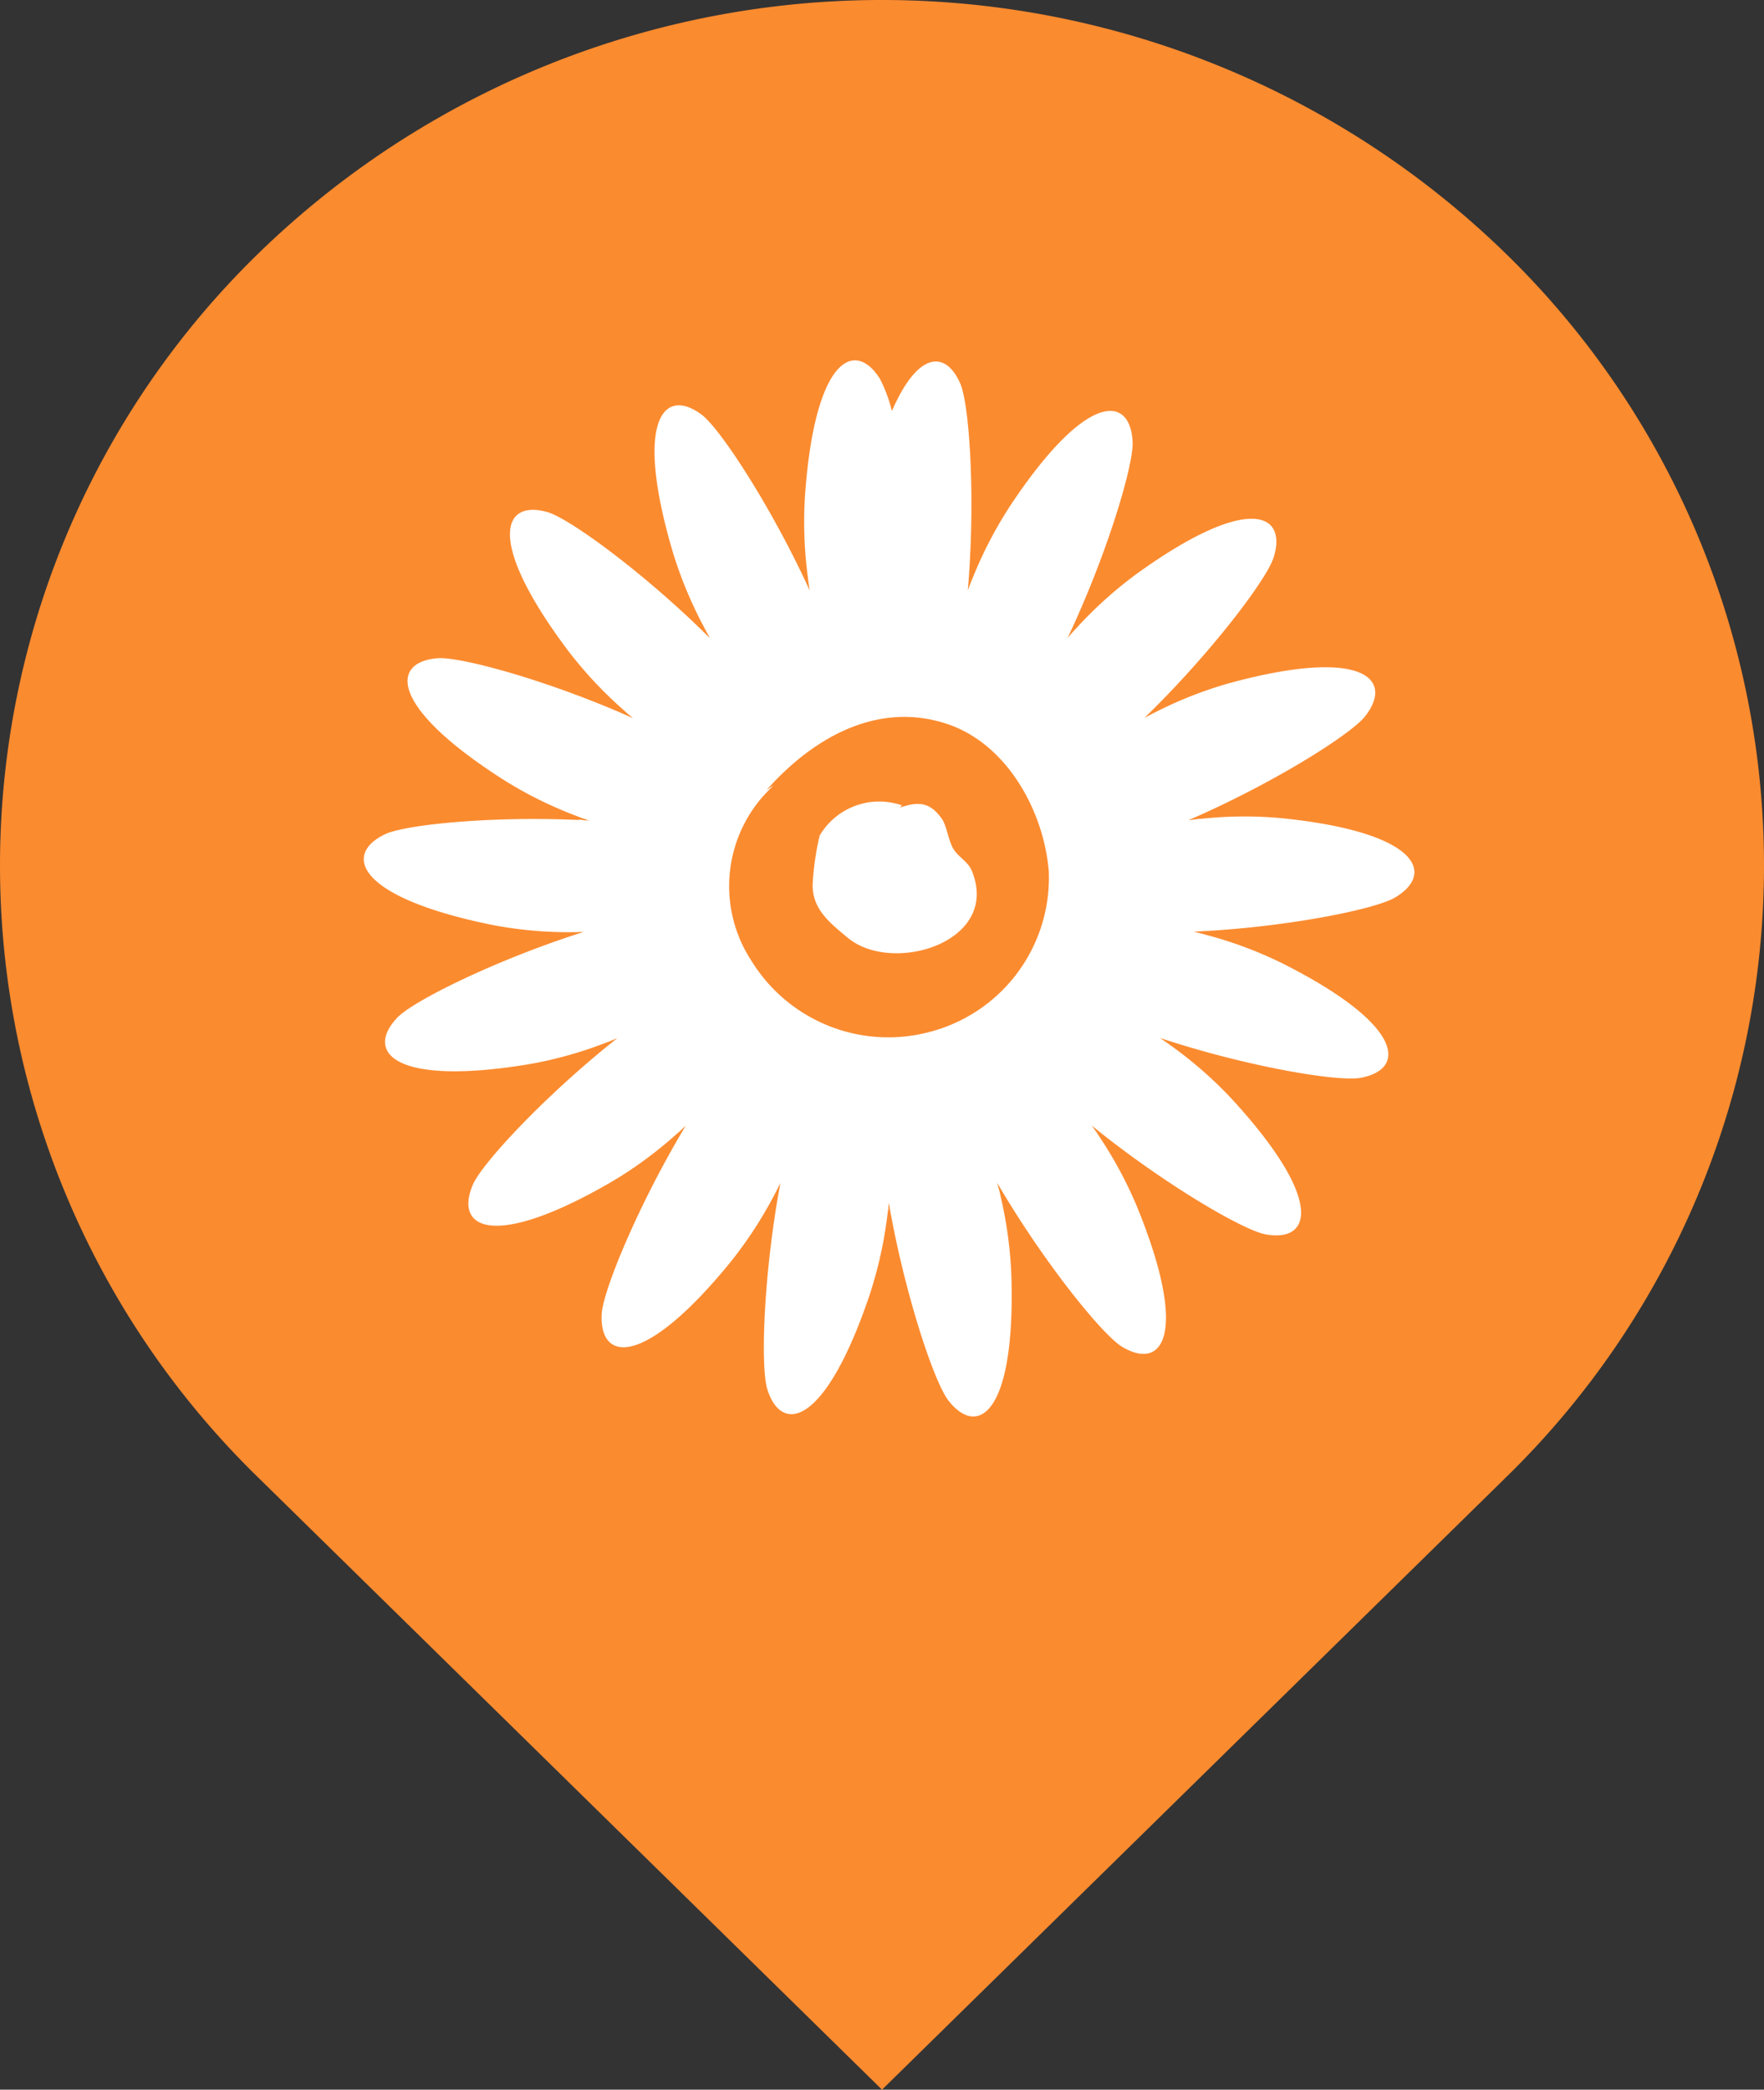<svg id="sec04-icon" xmlns="http://www.w3.org/2000/svg" width="76" height="90" viewBox="0 0 76 90">
  <rect x="0" y="0" width="76" height="90" fill="#333333" stroke="none"/>
  <g id="グループ_5997" data-name="グループ 5997" transform="translate(0 0)">
    <path id="パス_1499" data-name="パス 1499" d="M1268.206,500.675a38.524,38.524,0,0,0-53.741,0,36.783,36.783,0,0,0,0,52.722l26.871,26.36,26.87-26.36A36.785,36.785,0,0,0,1268.206,500.675Z" transform="translate(-1203.335 -489.757)" fill="#fb8b2f"/>
    <g id="グループ_5996" data-name="グループ 5996" transform="translate(15.678 15.524)">
      <path id="パス_1500" data-name="パス 1500" d="M1293.316,558.843a17.387,17.387,0,0,0-3.507.03l-.055,0c-.112.012-.223.028-.334.042l-.122.014c3.57-1.541,7-3.687,7.617-4.483,1.267-1.627-.159-2.954-5.787-1.438a17.464,17.464,0,0,0-3.273,1.279l-.047.022c-.094.047-.184.1-.277.147l-.13.068c2.8-2.715,5.263-5.945,5.566-6.91.617-1.975-1.179-2.709-5.917.717a17.659,17.659,0,0,0-2.6,2.348l-.053.053c-.1.109-.195.221-.292.331l-.014.016c1.677-3.54,2.854-7.44,2.8-8.452-.109-2.069-2.046-2.114-5.286,2.78a17.836,17.836,0,0,0-1.615,3.118l-.034.076c-.058.145-.111.289-.165.434.337-3.911.078-7.98-.324-8.908-.624-1.437-1.825-1.408-2.947,1.182a6.15,6.15,0,0,0-.521-1.4c-1.11-1.741-2.815-.807-3.224,5.068a17.989,17.989,0,0,0,.129,3.522l.007.077c.02.152.045.3.068.45v.008c-1.627-3.563-3.848-6.965-4.653-7.568-1.646-1.233-2.915.248-1.252,5.892a17.91,17.91,0,0,0,1.35,3.253l.033.068c.071.135.147.265.22.4l0,.007c-2.765-2.755-6.029-5.146-6.992-5.424-1.97-.567-2.642,1.272.881,5.961a17.721,17.721,0,0,0,2.4,2.566l.05.048c.1.093.213.18.319.271l.031.027c-3.547-1.592-7.434-2.665-8.432-2.581-2.041.171-2.03,2.132,2.9,5.264a17.47,17.47,0,0,0,3.143,1.546l.061.026c.124.047.248.088.372.132l.059.022-.2-.011c-.088-.011-.176-.031-.263-.036l.075.026c-3.749-.179-7.525.192-8.4.612-1.851.888-1.156,2.719,4.55,3.891a17.374,17.374,0,0,0,3.479.326l.068,0c.139,0,.277-.006.415-.009h.042c-3.7,1.17-7.325,2.957-8.02,3.686-1.422,1.492-.135,2.957,5.615,2.019a17.43,17.43,0,0,0,3.365-.934l.069-.023c.135-.052.267-.109.4-.163l.025-.01c-3.059,2.416-5.826,5.381-6.223,6.311-.811,1.9.9,2.815,5.958-.113a17.575,17.575,0,0,0,2.819-2.069l.061-.05c.115-.1.225-.208.337-.313-2.02,3.351-3.576,7.112-3.624,8.124-.1,2.069,1.828,2.311,5.536-2.23a17.806,17.806,0,0,0,1.925-2.956l.031-.054c.059-.112.112-.225.169-.337l.039-.076c-.723,3.857-.869,7.931-.561,8.894.632,1.971,2.515,1.511,4.4-4.061a17.95,17.95,0,0,0,.77-3.452l.011-.062c.01-.079.016-.157.025-.236.012.067.023.135.036.2-.017-.082-.019-.165-.031-.248,0-.03.007-.06.01-.09s.007-.06.01-.09c.668,3.867,1.95,7.732,2.576,8.524,1.277,1.62,2.88.518,2.706-5.37a17.958,17.958,0,0,0-.481-3.5l-.012-.065c-.029-.126-.064-.25-.1-.375-.006-.025-.012-.049-.018-.074,1.972,3.38,4.52,6.539,5.38,7.058,1.759,1.06,2.875-.543.66-5.991a17.84,17.84,0,0,0-1.676-3.114l-.03-.048c-.062-.094-.127-.182-.191-.274l-.071-.1c3.024,2.46,6.508,4.508,7.494,4.686,2.016.365,2.5-1.533-1.469-5.842a17.627,17.627,0,0,0-2.652-2.315l-.046-.036c-.1-.068-.192-.131-.287-.2l-.09-.063c3.687,1.224,7.661,1.9,8.646,1.712,2.014-.378,1.807-2.326-3.41-4.942a17.466,17.466,0,0,0-3.281-1.219l-.064-.02c-.132-.035-.262-.064-.394-.1l-.052-.013c3.877-.169,7.832-.955,8.69-1.479C1299.982,561.181,1299.11,559.431,1293.316,558.843Zm-15.177,9.207a6.922,6.922,0,0,1-7.662-3.052,5.863,5.863,0,0,1,.449-7.05c.159-.181.329-.355.5-.524l-.3.2c1.972-2.222,4.771-3.854,7.8-2.831,2.552.864,4.141,3.733,4.354,6.344A6.86,6.86,0,0,1,1278.139,568.05Z" transform="translate(-1253.772 -539.128)" fill="#fff"/>
      <path id="パス_1501" data-name="パス 1501" d="M1322.05,601.553c-.238-.384-.285-1.01-.522-1.334-.49-.668-.962-.75-1.8-.452l.1-.1a2.98,2.98,0,0,0-3.549,1.3,12.049,12.049,0,0,0-.3,2.073c-.034,1.084.724,1.676,1.522,2.336,1.917,1.585,6.563.189,5.347-2.864C1322.689,602.091,1322.274,601.914,1322.05,601.553Z" transform="translate(-1296.644 -580.503)" fill="#fff"/>
    </g>
  </g>
</svg>
